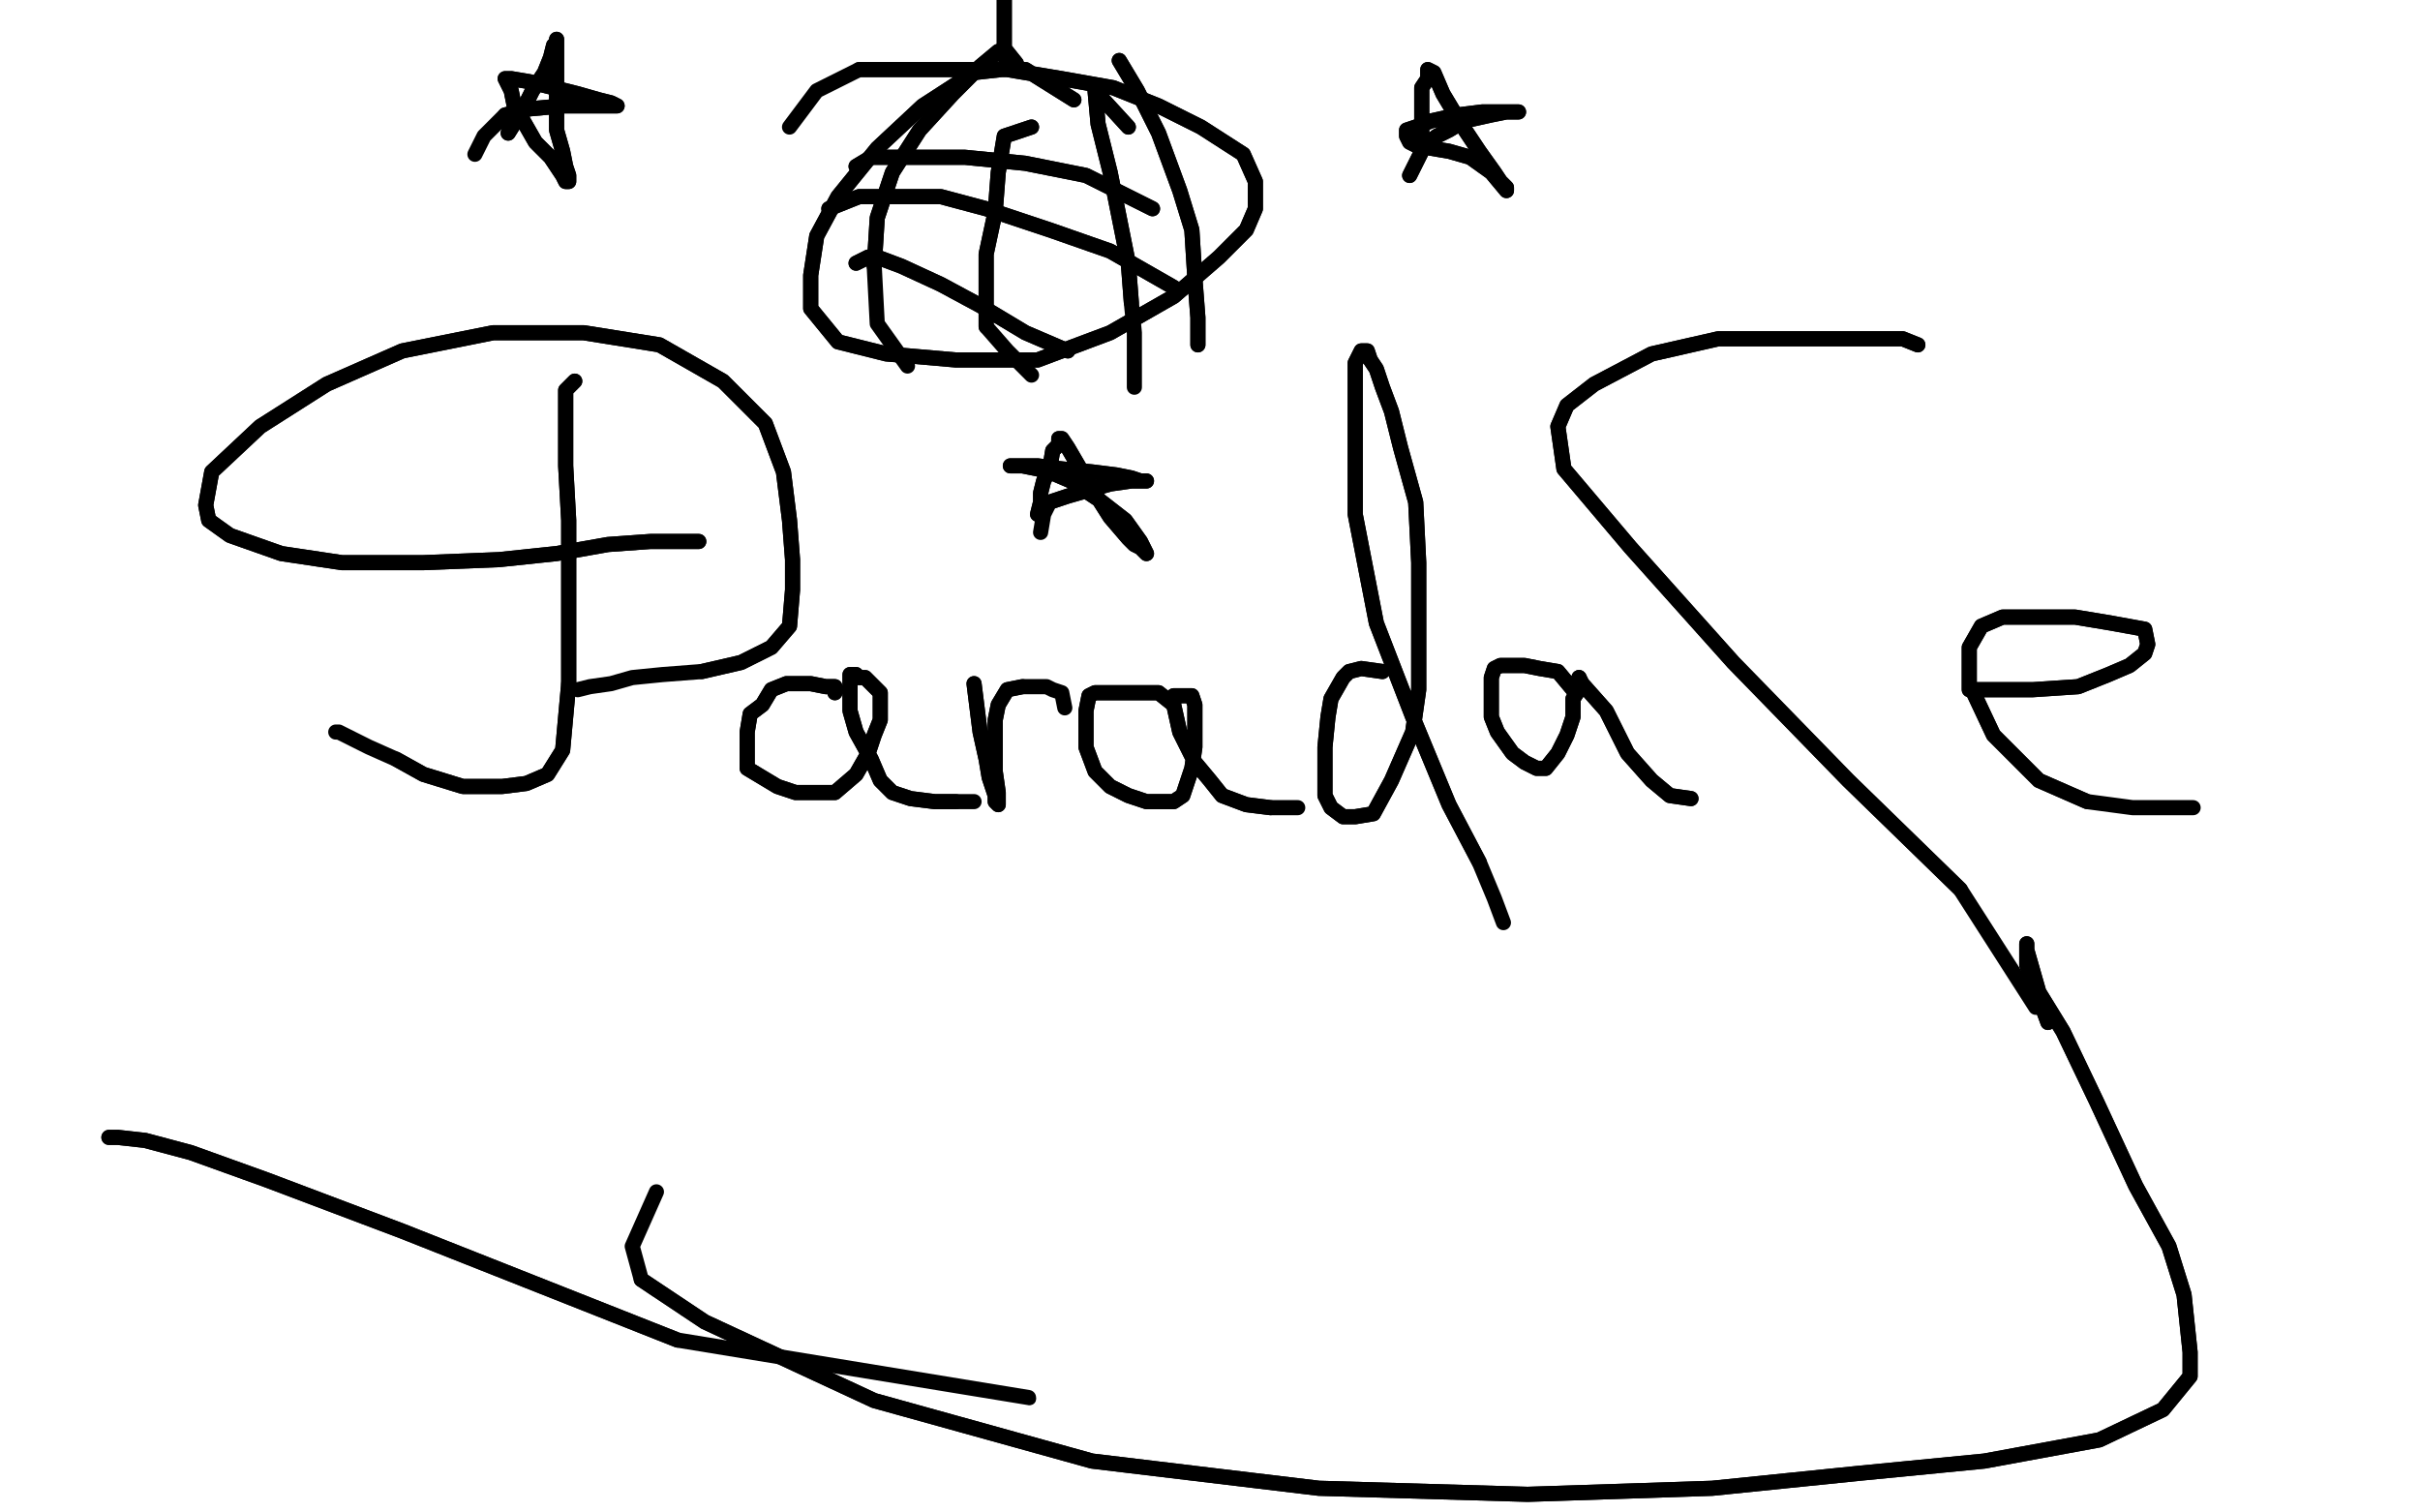 <?xml version="1.0" standalone="no"?>
<!DOCTYPE svg PUBLIC "-//W3C//DTD SVG 1.1//EN"
"http://www.w3.org/Graphics/SVG/1.1/DTD/svg11.dtd">

<svg width="800" height="500" version="1.1" xmlns="http://www.w3.org/2000/svg" xmlns:xlink="http://www.w3.org/1999/xlink" style="stroke-antialiasing: false"><desc>This SVG has been created on https://colorillo.com/</desc><rect x='0' y='0' width='800' height='500' style='fill: rgb(255,255,255); stroke-width:0' /><polyline points="190,126 187,129 187,129 187,137 187,137 187,154 187,154 188,172 188,172 188,192 188,192 188,208 188,208 188,226 188,226" style="fill: none; stroke: #000000; stroke-width: 5; stroke-linejoin: round; stroke-linecap: round; stroke-antialiasing: false; stroke-antialias: 0; opacity: 1.0"/>
<polyline points="190,126 187,129 187,129 187,137 187,137 187,154 187,154 188,172 188,172 188,192 188,192 188,208 188,208 188,226 186,248 181,256 174,259 166,260 153,260 140,256 131,251 122,247 116,244 112,242 111,242" style="fill: none; stroke: #000000; stroke-width: 5; stroke-linejoin: round; stroke-linecap: round; stroke-antialiasing: false; stroke-antialias: 0; opacity: 1.0"/>
<polyline points="188,226 186,248 181,256 174,259 166,260 153,260 140,256 131,251" style="fill: none; stroke: #000000; stroke-width: 5; stroke-linejoin: round; stroke-linecap: round; stroke-antialiasing: false; stroke-antialias: 0; opacity: 1.0"/>
<polyline points="231,179 223,179 223,179 215,179 215,179 201,180 201,180 184,183 184,183 165,185 165,185 140,186 140,186 113,186 113,186 93,183 76,177 69,172 68,167 70,156 86,141 108,127 133,116 163,110 193,110 218,114 239,126 253,140 259,156 261,172 262,185 262,195 261,207 255,214 245,219 232,222" style="fill: none; stroke: #000000; stroke-width: 5; stroke-linejoin: round; stroke-linecap: round; stroke-antialiasing: false; stroke-antialias: 0; opacity: 1.0"/>
<polyline points="231,179 223,179 223,179 215,179 215,179 201,180 201,180 184,183 184,183 165,185 165,185 140,186 140,186 113,186 93,183 76,177 69,172 68,167 70,156 86,141 108,127 133,116 163,110 193,110 218,114 239,126 253,140 259,156 261,172 262,185 262,195 261,207 255,214 245,219 232,222 219,223 209,224 202,226 195,227 191,228" style="fill: none; stroke: #000000; stroke-width: 5; stroke-linejoin: round; stroke-linecap: round; stroke-antialiasing: false; stroke-antialias: 0; opacity: 1.0"/>
<polyline points="276,229 276,227 276,227 273,227 273,227 268,226 268,226 263,226 263,226 260,226 260,226 255,228 255,228 252,233 248,236 247,242 247,247 247,254 252,257 257,260 263,262 270,262 276,262 283,256 287,249 289,243 291,238 291,234 291,231 291,229 289,227 288,226 286,224 284,224 283,223 282,223 281,223 281,224 281,229 281,235 283,242 288,251 291,258 295,262 301,264 309,265 316,265" style="fill: none; stroke: #000000; stroke-width: 5; stroke-linejoin: round; stroke-linecap: round; stroke-antialiasing: false; stroke-antialias: 0; opacity: 1.0"/>
<polyline points="276,229 276,227 276,227 273,227 273,227 268,226 268,226 263,226 263,226 260,226 260,226 255,228 252,233 248,236 247,242 247,247 247,254 252,257 257,260 263,262 270,262 276,262 283,256 287,249 289,243 291,238 291,234 291,231 291,229 289,227 288,226 286,224 284,224 283,223 282,223 281,223 281,224 281,229 281,235 283,242 288,251 291,258 295,262 301,264 309,265 316,265 322,265" style="fill: none; stroke: #000000; stroke-width: 5; stroke-linejoin: round; stroke-linecap: round; stroke-antialiasing: false; stroke-antialias: 0; opacity: 1.0"/>
<polyline points="322,226 323,234 323,234 324,242 324,242 326,251 326,251 327,257 327,257 329,263 329,263 329,265 329,265 330,266 330,266 330,262 329,255 329,248 329,238 330,233 333,228 338,227" style="fill: none; stroke: #000000; stroke-width: 5; stroke-linejoin: round; stroke-linecap: round; stroke-antialiasing: false; stroke-antialias: 0; opacity: 1.0"/>
<polyline points="322,226 323,234 323,234 324,242 324,242 326,251 326,251 327,257 327,257 329,263 329,263 329,265 329,265 330,266 330,262 329,255 329,248 329,238 330,233 333,228 338,227 341,227 346,227 348,228 351,229 352,234" style="fill: none; stroke: #000000; stroke-width: 5; stroke-linejoin: round; stroke-linecap: round; stroke-antialiasing: false; stroke-antialias: 0; opacity: 1.0"/>
<polyline points="388,233 383,229 383,229 380,229 380,229 375,229 375,229 370,229 370,229 366,229 366,229 362,229 362,229 360,230 359,235 359,240 359,247 362,255 367,260 373,263 379,265 384,265 388,265 391,263 394,254 395,247 395,241 395,236 395,233 394,230 393,230 390,230 389,230 388,230 388,233 390,242 395,252 400,258 404,263 412,266 420,267" style="fill: none; stroke: #000000; stroke-width: 5; stroke-linejoin: round; stroke-linecap: round; stroke-antialiasing: false; stroke-antialias: 0; opacity: 1.0"/>
<polyline points="388,233 383,229 383,229 380,229 380,229 375,229 375,229 370,229 370,229 366,229 366,229 362,229 360,230 359,235 359,240 359,247 362,255 367,260 373,263 379,265 384,265 388,265 391,263 394,254 395,247 395,241 395,236 395,233 394,230 393,230 390,230 389,230 388,230 388,233 390,242 395,252 400,258 404,263 412,266 420,267 429,267" style="fill: none; stroke: #000000; stroke-width: 5; stroke-linejoin: round; stroke-linecap: round; stroke-antialiasing: false; stroke-antialias: 0; opacity: 1.0"/>
<polyline points="457,222 450,221 450,221 446,222 446,222 444,224 444,224 440,231 440,231 439,237 439,237 438,247 438,247 438,257 438,263 440,267 444,270 448,270 454,269 460,258 467,242 469,228 469,206 469,186 468,166 463,148 460,136 457,128 455,122 453,119 452,116 451,116 450,116 448,120 448,131 448,149 448,170 455,206 467,237 479,266 489,285" style="fill: none; stroke: #000000; stroke-width: 5; stroke-linejoin: round; stroke-linecap: round; stroke-antialiasing: false; stroke-antialias: 0; opacity: 1.0"/>
<polyline points="457,222 450,221 450,221 446,222 446,222 444,224 444,224 440,231 440,231 439,237 439,237 438,247 438,257 438,263 440,267 444,270 448,270 454,269 460,258 467,242 469,228 469,206 469,186 468,166 463,148 460,136 457,128 455,122 453,119 452,116 451,116 450,116 448,120 448,131 448,149 448,170 455,206 467,237 479,266 489,285 494,297 497,305" style="fill: none; stroke: #000000; stroke-width: 5; stroke-linejoin: round; stroke-linecap: round; stroke-antialiasing: false; stroke-antialias: 0; opacity: 1.0"/>
<polyline points="520,228 515,222 515,222 509,221 509,221 504,220 504,220 500,220 500,220 496,220 496,220 494,221 494,221 493,224 493,224 493,231 493,237 495,242 500,249 504,252 508,254 511,254 515,249 518,243 520,237 520,231 522,228 522,226 522,224" style="fill: none; stroke: #000000; stroke-width: 5; stroke-linejoin: round; stroke-linecap: round; stroke-antialiasing: false; stroke-antialias: 0; opacity: 1.0"/>
<polyline points="520,228 515,222 515,222 509,221 509,221 504,220 504,220 500,220 500,220 496,220 496,220 494,221 494,221 493,224 493,231 493,237 495,242 500,249 504,252 508,254 511,254 515,249 518,243 520,237 520,231 522,228 522,226 522,224 523,226 531,235 538,249 546,258 552,263 559,264" style="fill: none; stroke: #000000; stroke-width: 5; stroke-linejoin: round; stroke-linecap: round; stroke-antialiasing: false; stroke-antialias: 0; opacity: 1.0"/>
<polyline points="522,224 523,226 531,235 538,249 546,258 552,263 559,264" style="fill: none; stroke: #000000; stroke-width: 5; stroke-linejoin: round; stroke-linecap: round; stroke-antialiasing: false; stroke-antialias: 0; opacity: 1.0"/>
<polyline points="634,114 629,112 629,112 613,112 613,112 596,112 596,112 568,112 568,112 546,117 546,117 527,127 527,127 518,134 515,141 517,155 539,181 573,219 611,258 648,294" style="fill: none; stroke: #000000; stroke-width: 5; stroke-linejoin: round; stroke-linecap: round; stroke-antialiasing: false; stroke-antialias: 0; opacity: 1.0"/>
<circle cx="340.5" cy="462.5" r="2" style="fill: #000000; stroke-antialiasing: false; stroke-antialias: 0; opacity: 1.0"/>
<polyline points="634,114 629,112 629,112 613,112 613,112 596,112 596,112 568,112 568,112 546,117 546,117 527,127 518,134 515,141 517,155 539,181 573,219 611,258 648,294 673,333" style="fill: none; stroke: #000000; stroke-width: 5; stroke-linejoin: round; stroke-linecap: round; stroke-antialiasing: false; stroke-antialias: 0; opacity: 1.0"/>
<polyline points="340,462 224,443 133,407 88,390 63,381 48,377 39,376 36,376" style="fill: none; stroke: #000000; stroke-width: 5; stroke-linejoin: round; stroke-linecap: round; stroke-antialiasing: false; stroke-antialias: 0; opacity: 1.0"/>
<polyline points="224,443 133,407 88,390 63,381 48,377 39,376 36,376" style="fill: none; stroke: #000000; stroke-width: 5; stroke-linejoin: round; stroke-linecap: round; stroke-antialiasing: false; stroke-antialias: 0; opacity: 1.0"/>
<polyline points="677,338 670,319 670,319 670,316 670,316 670,314 670,314 670,312 670,312 670,314 674,328 682,341 693,364 706,392 717,412 722,428 724,447 724,455 715,466 694,476 656,483 615,487 566,492 505,494 436,492 361,483 289,463 233,437 212,423" style="fill: none; stroke: #000000; stroke-width: 5; stroke-linejoin: round; stroke-linecap: round; stroke-antialiasing: false; stroke-antialias: 0; opacity: 1.0"/>
<polyline points="677,338 670,319 670,319 670,316 670,316 670,314 670,314 670,312 670,314 674,328 682,341 693,364 706,392 717,412 722,428 724,447 724,455 715,466 694,476 656,483 615,487 566,492 505,494 436,492 361,483 289,463 233,437 212,423 209,412 217,394" style="fill: none; stroke: #000000; stroke-width: 5; stroke-linejoin: round; stroke-linecap: round; stroke-antialiasing: false; stroke-antialias: 0; opacity: 1.0"/>
<polyline points="651,226 651,228 651,228 654,228 654,228 660,228 660,228 672,228 672,228 687,227 687,227 697,223 697,223 704,220 709,216 710,213 709,208 698,206 686,204 676,204 662,204 655,207 651,214 651,226 659,243 674,258 690,265" style="fill: none; stroke: #000000; stroke-width: 5; stroke-linejoin: round; stroke-linecap: round; stroke-antialiasing: false; stroke-antialias: 0; opacity: 1.0"/>
<polyline points="651,226 651,228 651,228 654,228 654,228 660,228 660,228 672,228 672,228 687,227 687,227 697,223 704,220 709,216 710,213 709,208 698,206 686,204 676,204 662,204 655,207 651,214 651,226 659,243 674,258 690,265 705,267 725,267" style="fill: none; stroke: #000000; stroke-width: 5; stroke-linejoin: round; stroke-linecap: round; stroke-antialiasing: false; stroke-antialias: 0; opacity: 1.0"/>
<polyline points="355,33 339,23 339,23 331,23 331,23 322,24 322,24 305,35 305,35 290,49 290,49 277,65 277,65 270,78 270,78 268,91 268,102 277,113 293,117 316,119 343,119 367,110 388,98 403,85 412,76 415,69 415,60 411,51 397,42 383,35 368,29 351,26 333,23 316,23 297,23 284,23" style="fill: none; stroke: #000000; stroke-width: 5; stroke-linejoin: round; stroke-linecap: round; stroke-antialiasing: false; stroke-antialias: 0; opacity: 1.0"/>
<polyline points="355,33 339,23 339,23 331,23 331,23 322,24 322,24 305,35 305,35 290,49 290,49 277,65 277,65 270,78 268,91 268,102 277,113 293,117 316,119 343,119 367,110 388,98 403,85 412,76 415,69 415,60 411,51 397,42 383,35 368,29 351,26 333,23 316,23 297,23 284,23 270,30 261,42" style="fill: none; stroke: #000000; stroke-width: 5; stroke-linejoin: round; stroke-linecap: round; stroke-antialiasing: false; stroke-antialias: 0; opacity: 1.0"/>
<polyline points="337,23 330,17 330,17 324,22 324,22 315,31 315,31 304,43 304,43 295,57 295,57 290,72 290,72 289,88 289,88" style="fill: none; stroke: #000000; stroke-width: 5; stroke-linejoin: round; stroke-linecap: round; stroke-antialiasing: false; stroke-antialias: 0; opacity: 1.0"/>
<polyline points="337,23 330,17 330,17 324,22 324,22 315,31 315,31 304,43 304,43 295,57 295,57 290,72 290,72 289,88 290,107 300,121" style="fill: none; stroke: #000000; stroke-width: 5; stroke-linejoin: round; stroke-linecap: round; stroke-antialiasing: false; stroke-antialias: 0; opacity: 1.0"/>
<polyline points="341,42 332,45 332,45 330,57 330,57 329,70 329,70 326,84 326,84 326,97 326,97 326,108 326,108" style="fill: none; stroke: #000000; stroke-width: 5; stroke-linejoin: round; stroke-linecap: round; stroke-antialiasing: false; stroke-antialias: 0; opacity: 1.0"/>
<polyline points="341,42 332,45 332,45 330,57 330,57 329,70 329,70 326,84 326,84 326,97 326,97 326,108 333,116 341,124" style="fill: none; stroke: #000000; stroke-width: 5; stroke-linejoin: round; stroke-linecap: round; stroke-antialiasing: false; stroke-antialias: 0; opacity: 1.0"/>
<polyline points="373,42 362,30 362,30 363,41 363,41 367,57 367,57 370,72 370,72 373,87 373,87 374,100 375,110 375,119 375,128" style="fill: none; stroke: #000000; stroke-width: 5; stroke-linejoin: round; stroke-linecap: round; stroke-antialiasing: false; stroke-antialias: 0; opacity: 1.0"/>
<polyline points="373,42 362,30 362,30 363,41 363,41 367,57 367,57 370,72 370,72 373,87 373,87 374,100 374,100" style="fill: none; stroke: #000000; stroke-width: 5; stroke-linejoin: round; stroke-linecap: round; stroke-antialiasing: false; stroke-antialias: 0; opacity: 1.0"/>
<polyline points="370,20 376,30 376,30 383,44 383,44 390,63 390,63 394,76 394,76 395,92 395,92 396,105 396,105 396,114" style="fill: none; stroke: #000000; stroke-width: 5; stroke-linejoin: round; stroke-linecap: round; stroke-antialiasing: false; stroke-antialias: 0; opacity: 1.0"/>
<polyline points="370,20 376,30 376,30 383,44 383,44 390,63 390,63 394,76 394,76 395,92 395,92 396,105 396,105 396,114 396,114" style="fill: none; stroke: #000000; stroke-width: 5; stroke-linejoin: round; stroke-linecap: round; stroke-antialiasing: false; stroke-antialias: 0; opacity: 1.0"/>
<polyline points="283,55 288,52 288,52 294,52 294,52 307,52 307,52 319,52 319,52 339,54 339,54 359,58 359,58 381,69 381,69" style="fill: none; stroke: #000000; stroke-width: 5; stroke-linejoin: round; stroke-linecap: round; stroke-antialiasing: false; stroke-antialias: 0; opacity: 1.0"/>
<polyline points="283,55 288,52 288,52 294,52 294,52 307,52 307,52 319,52 319,52 339,54 339,54 359,58 359,58 381,69" style="fill: none; stroke: #000000; stroke-width: 5; stroke-linejoin: round; stroke-linecap: round; stroke-antialiasing: false; stroke-antialias: 0; opacity: 1.0"/>
<polyline points="274,69 284,65 284,65 294,65 294,65 311,65 311,65 326,69 326,69 347,76 347,76 367,83 367,83 388,95 388,95" style="fill: none; stroke: #000000; stroke-width: 5; stroke-linejoin: round; stroke-linecap: round; stroke-antialiasing: false; stroke-antialias: 0; opacity: 1.0"/>
<polyline points="274,69 284,65 284,65 294,65 294,65 311,65 311,65 326,69 326,69 347,76 347,76 367,83 367,83 388,95" style="fill: none; stroke: #000000; stroke-width: 5; stroke-linejoin: round; stroke-linecap: round; stroke-antialiasing: false; stroke-antialias: 0; opacity: 1.0"/>
<polyline points="283,87 287,85 287,85 290,85 290,85 298,88 298,88 311,94 311,94 324,101 324,101 339,110 339,110 353,116 353,116" style="fill: none; stroke: #000000; stroke-width: 5; stroke-linejoin: round; stroke-linecap: round; stroke-antialiasing: false; stroke-antialias: 0; opacity: 1.0"/>
<polyline points="283,87 287,85 287,85 290,85 290,85 298,88 298,88 311,94 311,94 324,101 324,101 339,110 339,110 353,116" style="fill: none; stroke: #000000; stroke-width: 5; stroke-linejoin: round; stroke-linecap: round; stroke-antialiasing: false; stroke-antialias: 0; opacity: 1.0"/>
<polyline points="336,21 332,16 332,16 332,12 332,12 332,5 332,5 332,-6 332,-6 332,-15 332,-15 332,-26 332,-26 332,-30 332,-30" style="fill: none; stroke: #000000; stroke-width: 5; stroke-linejoin: round; stroke-linecap: round; stroke-antialiasing: false; stroke-antialias: 0; opacity: 1.0"/>
<polyline points="336,21 332,16 332,16 332,12 332,12 332,5 332,5 332,-6 332,-6 332,-15 332,-15 332,-26 332,-26 332,-30 332,-34 332,-35 332,-34 332,-22 332,-5" style="fill: none; stroke: #000000; stroke-width: 5; stroke-linejoin: round; stroke-linecap: round; stroke-antialiasing: false; stroke-antialias: 0; opacity: 1.0"/>
<polyline points="466,58 470,50 470,50 470,45 470,45 470,41 470,41 470,35 470,35 470,29 470,29 472,26 472,26 472,23 472,23 474,24 477,31 483,41 489,50 494,57 496,60 498,62 498,63 493,57 486,52 479,50 473,49 468,48 466,47 465,45 465,43 468,42 473,40 482,38 490,37 495,37 500,37 502,37 498,37 493,38 484,40 479,43 475,45 470,49" style="fill: none; stroke: #000000; stroke-width: 5; stroke-linejoin: round; stroke-linecap: round; stroke-antialiasing: false; stroke-antialias: 0; opacity: 1.0"/>
<polyline points="466,58 470,50 470,50 470,45 470,45 470,41 470,41 470,35 470,35 470,29 470,29 472,26 472,26 472,23 474,24 477,31 483,41 489,50 494,57 496,60 498,62 498,63 493,57 486,52 479,50 473,49 468,48 466,47 465,45 465,43 468,42 473,40 482,38 490,37 495,37 500,37 502,37 498,37 493,38 484,40 479,43 475,45 470,49" style="fill: none; stroke: #000000; stroke-width: 5; stroke-linejoin: round; stroke-linecap: round; stroke-antialiasing: false; stroke-antialias: 0; opacity: 1.0"/>
<polyline points="168,44 173,36 173,36 176,30 176,30 180,24 180,24 182,19 182,19 183,15 183,15 184,14 184,14 184,13 184,15 184,24 184,36 184,43 186,50 187,55 188,58 188,59 188,60 187,60 186,58 182,52 177,47 173,40 170,35 169,30 168,28 167,26 169,26 175,27 183,29 191,31 198,33 202,34 204,35 203,35 194,35 186,35 175,36 167,38" style="fill: none; stroke: #000000; stroke-width: 5; stroke-linejoin: round; stroke-linecap: round; stroke-antialiasing: false; stroke-antialias: 0; opacity: 1.0"/>
<polyline points="168,44 173,36 173,36 176,30 176,30 180,24 180,24 182,19 182,19 183,15 183,15 184,14 184,13 184,15 184,24 184,36 184,43 186,50 187,55 188,58 188,59 188,60 187,60 186,58 182,52 177,47 173,40 170,35 169,30 168,28 167,26 169,26 175,27 183,29 191,31 198,33 202,34 204,35 203,35 194,35 186,35 175,36 167,38 160,45 157,51" style="fill: none; stroke: #000000; stroke-width: 5; stroke-linejoin: round; stroke-linecap: round; stroke-antialiasing: false; stroke-antialias: 0; opacity: 1.0"/>
<polyline points="343,170 344,166 344,166 344,163 344,163 345,159 345,159 347,155 347,155 348,149 348,149 350,147 350,147 350,145 350,145 351,145 353,148 360,160 367,171 373,178 375,180 377,181 379,183 377,179 372,172 363,165 354,159 347,156 343,155 338,154 336,154 334,154 336,154 343,154 351,155 361,156 369,157 374,158 377,159 379,159 377,159 374,159 367,160 360,162 353,164 347,166" style="fill: none; stroke: #000000; stroke-width: 5; stroke-linejoin: round; stroke-linecap: round; stroke-antialiasing: false; stroke-antialias: 0; opacity: 1.0"/>
<polyline points="343,170 344,166 344,166 344,163 344,163 345,159 345,159 347,155 347,155 348,149 348,149 350,147 350,147 350,145 351,145 353,148 360,160 367,171 373,178 375,180 377,181 379,183 377,179 372,172 363,165 354,159 347,156 343,155 338,154 336,154 334,154 336,154 343,154 351,155 361,156 369,157 374,158 377,159 379,159 377,159 374,159 367,160 360,162 353,164 347,166 345,170 344,176" style="fill: none; stroke: #000000; stroke-width: 5; stroke-linejoin: round; stroke-linecap: round; stroke-antialiasing: false; stroke-antialias: 0; opacity: 1.0"/>
</svg>
